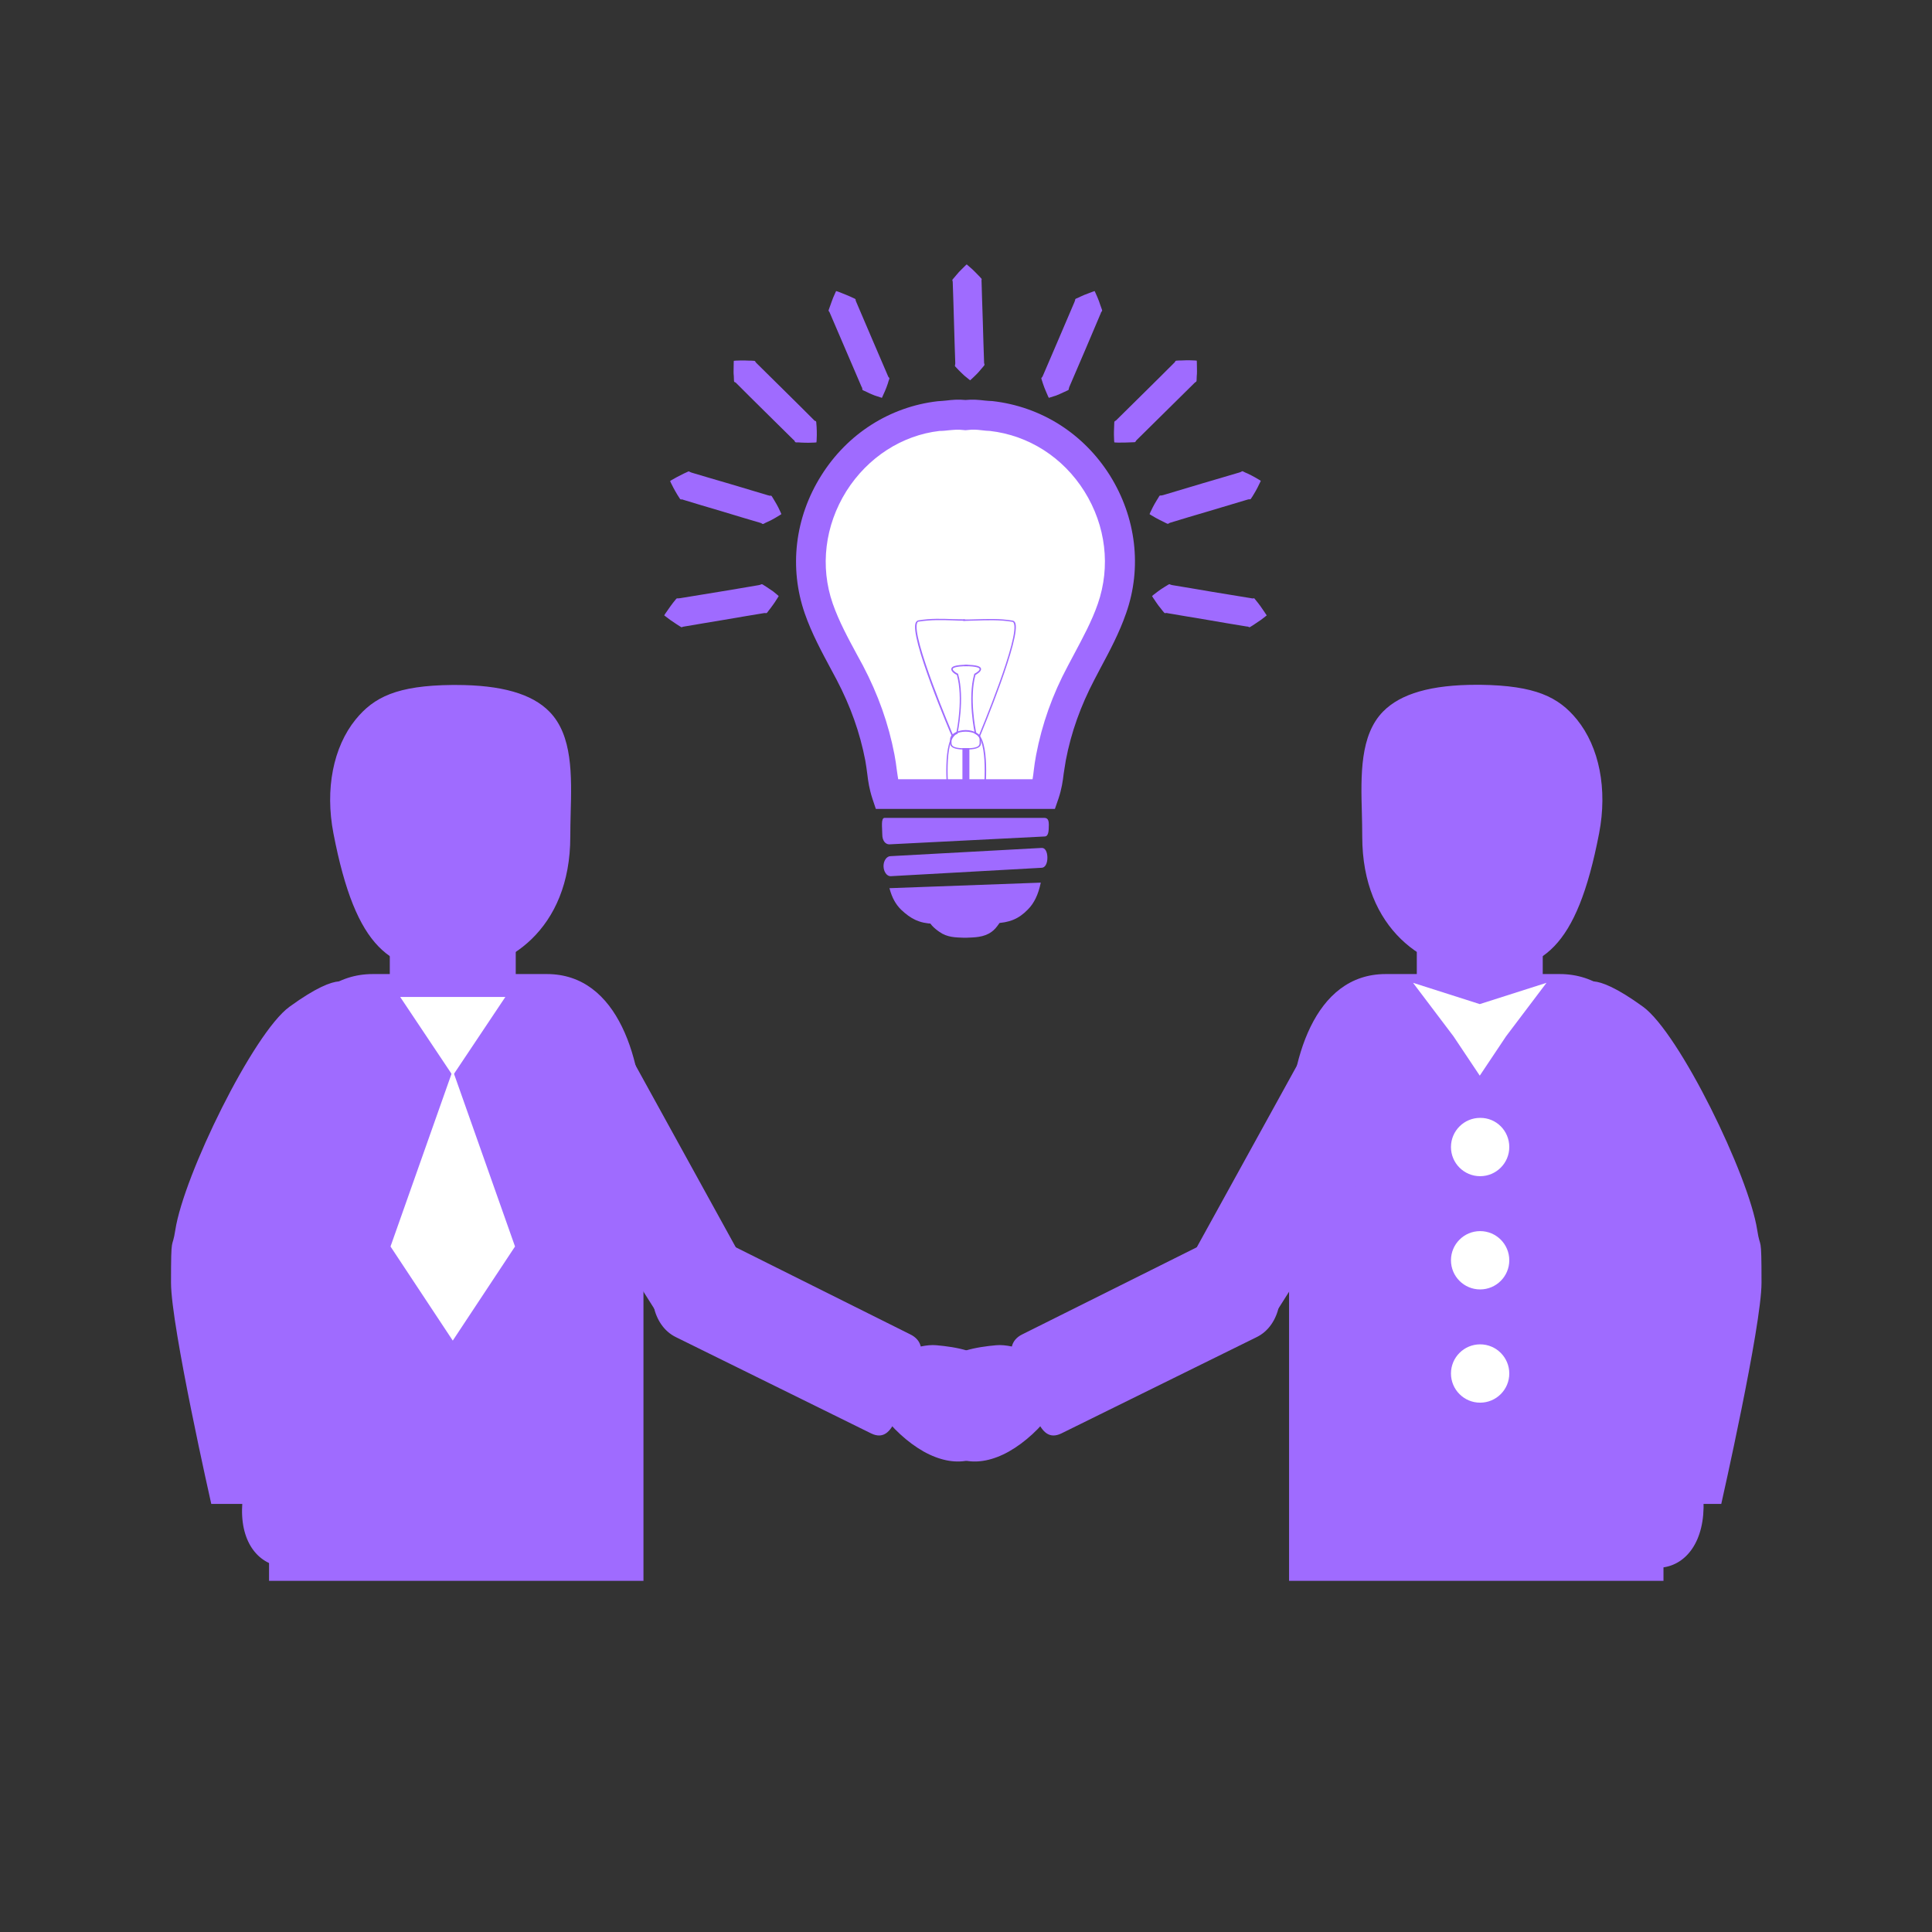 <?xml version="1.0" encoding="utf-8"?>
<!-- Generator: Adobe Illustrator 25.3.1, SVG Export Plug-In . SVG Version: 6.00 Build 0)  -->
<svg version="1.1" id="Layer_1" xmlns="http://www.w3.org/2000/svg" xmlns:xlink="http://www.w3.org/1999/xlink" x="0px" y="0px"
	 viewBox="0 0 1080 1080" style="enable-background:new 0 0 1080 1080;" xml:space="preserve">
<rect x="0" y="0" width="1080" height="1080" fill="#333333" stroke="none"/>
<style type="text/css">
	.st0{clip-path:url(#SVGID_2_);}
	.st1{fill:#9F6BFF;}
	.st2{clip-path:url(#SVGID_4_);}
	.st3{fill:#FFFFFF;}
	.st4{clip-path:url(#SVGID_6_);}
	.st5{clip-path:url(#SVGID_8_);}
	.st6{fill-rule:evenodd;clip-rule:evenodd;fill:#9F6BFF;}
	.st7{clip-path:url(#SVGID_10_);}
</style>
<g>
	<defs>
		<rect id="SVGID_1_" x="95.7" y="548" width="141.7" height="293.3"/>
	</defs>
	<clipPath id="SVGID_2_">
		<use xlink:href="#SVGID_1_"  style="overflow:visible;"/>
	</clipPath>
	<g class="st0">
		<path class="st1" d="M236.1,675.4c0-58.2-16.4-124.7-41.4-124.7c0,0-3-9.6-32.9,12.1C141.6,577.5,102.7,657,98,687.6
			c-1.8,11.8-2.4,0.9-2.4,29.5c0,24.2,22.5,123.6,22.5,123.6h117.9V675.4"/>
	</g>
</g>
<g>
	<defs>
		<rect id="SVGID_3_" x="149.3" y="544" width="210.7" height="339.7"/>
	</defs>
	<clipPath id="SVGID_4_">
		<use xlink:href="#SVGID_3_"  style="overflow:visible;"/>
	</clipPath>
	<g class="st2">
		<path class="st1" d="M359.7,635.2c0-42.3-14-90.7-54-90.7h-97.3c-40,0-58,48.4-58,90.7v248.5h209.3V635.2"/>
	</g>
</g>
<path class="st1" d="M288.3,581.5h-70.4v-87.6h70.4V581.5"/>
<path class="st3" d="M253.1,601.3l-14.7-22l-14.7-22h58.8l-14.7,22L253.1,601.3"/>
<path class="st3" d="M253.1,749.4l-17.4-26.3l-17.4-26.3l34.8-98.5l34.8,98.5l-17.4,26.3L253.1,749.4"/>
<path class="st1" d="M419.1,711.4l-48.8,27.4L288,608.8l45-53.7L419.1,711.4"/>
<path class="st1" d="M509.4,770.5c-6.8,13.9-8.8,37.4-22.4,30.8l-109.1-53.8c-13.6-6.6-16.5-26.2-9.8-40.1
	c6.8-14,23.3-19.9,36.9-13.3l103.8,51.8C522.5,752.5,509.4,770.5,509.4,770.5"/>
<path class="st1" d="M516.3,811.4c17.9,10,33.3,5.8,40.1-6.4c6.8-12.1,2.5-27.5-15.4-37.6c-17.9-10.1-47.1-13.6-54-1.5
	C480.2,778.1,498.4,801.3,516.3,811.4"/>
<path class="st1" d="M523.5,752c-10.4-1-28.6,6.6-29.3,13.6c-0.7,7,16.6,10.9,26.9,11.8c10.4,1,27.8-7.8,28.4-14.8
	C550.2,755.6,533.9,752.9,523.5,752"/>
<path class="st1" d="M135.3,843.8c-0.3,20.5,10.9,32,24.9,32.1c14,0.2,25.4-11.1,25.6-31.6c0.2-20.5-10.7-47.9-24.6-48
	C147.1,796.1,135.5,823.2,135.3,843.8"/>
<path class="st1" d="M190.9,821.5c-4.1-9.5-19.5-21.9-26-19.1c-6.5,2.8-1.5,19.7,2.6,29.3c4.1,9.5,20.2,20.6,26.6,17.7
	C200.5,846.6,195,831,190.9,821.5"/>
<path class="st1" d="M252.7,543.1c-34.1,0-53.7-11.9-66.3-77.2c-4.8-24.8-0.1-48.3,12.4-63.7c10.2-12.5,23.1-19,54-19.3l2,0
	c25.4,0,42.6,4.9,52.4,15c12.9,13.2,12.4,35.5,11.8,57c-0.1,4.3-0.2,8.6-0.2,12.8C318.8,519.8,283.2,543.1,252.7,543.1"/>
<g>
	<defs>
		<rect id="SVGID_5_" x="844" y="548" width="140.7" height="293.3"/>
	</defs>
	<clipPath id="SVGID_6_">
		<use xlink:href="#SVGID_5_"  style="overflow:visible;"/>
	</clipPath>
	<g class="st4">
		<path class="st1" d="M844.2,675.4c0-58.2,16.4-124.7,41.4-124.7c0,0,3-9.6,32.9,12.1c20.3,14.8,59.1,94.3,63.8,124.8
			c1.8,11.8,2.4,0.9,2.4,29.5c0,24.2-22.5,123.6-22.5,123.6H844.2V675.4"/>
	</g>
</g>
<g>
	<defs>
		<rect id="SVGID_7_" x="720" y="544" width="210.7" height="339.7"/>
	</defs>
	<clipPath id="SVGID_8_">
		<use xlink:href="#SVGID_7_"  style="overflow:visible;"/>
	</clipPath>
	<g class="st5">
		<path class="st1" d="M720.6,635.2c0-42.3,14-90.7,54-90.7h97.3c40,0,58,48.4,58,90.7v248.5H720.6V635.2"/>
	</g>
</g>
<path class="st1" d="M792,581.5h70.4v-87.6H792V581.5"/>
<path class="st3" d="M827.2,601.3l14.7-22l22.6-29.9l-37.3,11.9l-37.3-11.9l22.6,29.9L827.2,601.3"/>
<path class="st1" d="M661.2,711.4l48.8,27.4l82.3-129.9l-45-53.7L661.2,711.4"/>
<path class="st1" d="M571,770.5c6.8,13.9,8.7,37.4,22.3,30.8l109.1-53.8c13.6-6.6,16.6-26.2,9.8-40.1c-6.8-14-23.3-19.9-36.9-13.3
	l-103.8,51.8C557.9,752.5,571,770.5,571,770.5"/>
<path class="st1" d="M564,811.4c-17.8,10-33.3,5.8-40.1-6.4c-6.8-12.1-2.5-27.5,15.4-37.6c17.9-10.1,47.2-13.6,54-1.5
	C600.1,778.1,581.9,801.3,564,811.4"/>
<path class="st1" d="M556.8,752c10.4-1,28.6,6.6,29.3,13.6c0.7,7-16.6,10.9-26.9,11.8c-10.4,1-27.7-7.8-28.3-14.8
	C530.1,755.6,546.5,752.9,556.8,752"/>
<path class="st1" d="M952.1,846.8c-1.8,20.4-14,30.8-27.9,29.5c-13.9-1.2-24.2-13.5-22.3-33.9c1.8-20.5,15.4-46.6,29.2-45.4
	C945,798.2,953.9,826.3,952.1,846.8"/>
<path class="st1" d="M899,819.2c5.1-9.1,21.6-19.9,27.7-16.4c6.2,3.4-0.4,19.8-5.5,28.9c-5,9.1-22.1,18.5-28.2,15
	C886.9,843.2,893.8,828.2,899,819.2"/>
<path class="st1" d="M827.6,543.1c34.1,0,53.7-11.9,66.3-77.2c4.8-24.8,0.1-48.3-12.4-63.7c-10.2-12.5-23.1-19-54-19.4l-2,0
	c-25.4,0-42.5,4.9-52.4,15c-12.9,13.2-12.4,35.5-11.8,57c0.1,4.3,0.2,8.6,0.2,12.8C761.5,519.8,797.1,543.1,827.6,543.1"/>
<path class="st3" d="M843.7,641.2c0,9-7.3,16.3-16.3,16.3c-9,0-16.3-7.3-16.3-16.3c0-9,7.3-16.3,16.3-16.3
	C836.4,624.8,843.7,632.1,843.7,641.2"/>
<path class="st3" d="M843.7,704.5c0,9-7.3,16.3-16.3,16.3c-9,0-16.3-7.3-16.3-16.3c0-9,7.3-16.3,16.3-16.3
	C836.4,688.2,843.7,695.5,843.7,704.5"/>
<path class="st3" d="M843.7,767.8c0,9-7.3,16.3-16.3,16.3c-9,0-16.3-7.3-16.3-16.3c0-9,7.3-16.3,16.3-16.3
	C836.4,751.5,843.7,758.8,843.7,767.8"/>
<path class="st3" d="M554.3,232.6c-5-0.1-8.9-1.3-14.6-0.5c-5.8-0.8-9.7,0.4-14.7,0.5c-51,5.9-84.1,59.4-67.3,107.6
	c4.4,12.7,11.1,24.2,17.3,35.9c7.9,15,13.5,30.5,16.8,47.4c1.5,8.1,1.3,12.9,3.7,20.4h88.1c2.5-7.5,2.2-12.3,3.8-20.4
	c3.3-16.9,8.9-32.4,16.8-47.4c6.2-11.7,12.9-23.3,17.3-35.9C638.4,292,605.4,238.5,554.3,232.6"/>
<path class="st1" d="M502.1,435.6h75.1c0.3-1.7,0.5-3.3,0.7-5.1c0.3-2.6,0.7-5.3,1.3-8.5c3.3-17.3,9.1-33.6,17.7-49.7l3.4-6.4
	c5.1-9.6,10-18.6,13.4-28.4c7.2-20.8,4.5-43.6-7.5-62.8c-11.9-19-31.1-31.3-52.8-33.8c-1.2,0-3-0.2-4.8-0.4
	c-2.4-0.3-4.8-0.5-7.8-0.1l-1.1,0.1l-1.1-0.1c-3.1-0.4-5.5-0.1-7.9,0.1c-1.8,0.2-3.5,0.4-5.5,0.4c-20.9,2.4-40.1,14.7-52.1,33.7
	c-12,19.2-14.8,42.1-7.6,62.8c3.5,10,8.5,19.2,13.8,29l3.1,5.7c8.5,16.2,14.3,32.5,17.6,49.7c0.6,3.2,1,5.9,1.3,8.5
	C501.6,432.3,501.8,433.9,502.1,435.6z M589.7,452.2H489.6l-1.9-5.7c-1.8-5.5-2.4-9.8-2.9-14c-0.3-2.2-0.6-4.6-1.1-7.4
	c-3-15.6-8.3-30.4-16-45.1l-3-5.6c-5.3-9.9-10.9-20.2-14.8-31.4c-8.9-25.6-5.6-53.7,9.2-77.2c14.6-23.3,38.3-38.4,65-41.5
	c2.2-0.1,3.5-0.3,4.9-0.4c3.3-0.4,6.6-0.7,10.7-0.3c4-0.4,7.3-0.1,10.7,0.3c1.4,0.1,2.8,0.3,4.3,0.3c27.4,3.1,51,18.2,65.7,41.5
	c14.7,23.5,18.1,51.6,9.1,77.1c-3.8,11-9.2,21.1-14.4,30.8l-3.3,6.3c-7.7,14.7-13,29.4-16,45.1c-0.5,2.8-0.8,5.2-1.2,7.5
	c-0.5,4.2-1.1,8.5-2.9,13.9L589.7,452.2"/>
<path class="st1" d="M529.6,443.8c-0.1-1.3-3.1-30.8,5-34.1c0.4-2.1,3.9-19.6,0.3-32.4c-0.9-0.4-3.4-1.9-3.1-3.5
	c0.2-1,1.4-2.2,9.2-2.2v0.8c-7.3,0-8.3,1.1-8.4,1.5c-0.2,0.8,1.5,2,2.8,2.7l0.2,0l0,0.2c3.9,13.7-0.3,32.9-0.3,33.2l0,0.2l-0.3,0.1
	c-7.7,2.6-4.7,33.1-4.7,33.4L529.6,443.8"/>
<path class="st1" d="M550.6,443.8l-0.8-0.1c0.1-0.3,3.1-30.7-4.7-33.4l-0.2-0.1l0-0.2c0-0.2-4.2-19.4-0.3-33.2l0.1-0.2l0.1,0
	c1.3-0.7,3-1.9,2.8-2.7c-0.1-0.4-1.2-1.5-8.4-1.5v-0.8c7.8,0,9,1.2,9.2,2.2c0.3,1.5-2.2,3-3.1,3.5c-3.5,12.7,0,30.3,0.4,32.4
	C553.7,413,550.8,442.5,550.6,443.8"/>
<path class="st1" d="M532.3,412.1c-1-2.3-24.4-56.9-20.3-64.3c0.4-0.5,0.7-0.9,1.3-1c7.2-1.2,13.4-0.9,19.4-0.7
	c2.3,0.1,4.5,0.1,6.7,0.1v0.8c-2.2,0-4.4-0.1-6.7-0.2c-6-0.2-12.2-0.4-19.2,0.7c-0.3,0-0.6,0.2-0.7,0.5c-3.9,7.1,20,63.1,20.3,63.7
	L532.3,412.1"/>
<path class="st1" d="M547.8,411.7l-0.7-0.3c0.2-0.6,23.6-56.2,19.5-63.3c-0.2-0.3-0.4-0.5-0.7-0.5c-7.1-1.2-14.3-0.9-20.6-0.7
	c-2.4,0-4.7,0.2-6.8,0.2v-0.8c2.2,0,4.4,0,6.8-0.1c6.3-0.2,13.5-0.5,20.7,0.7c0.6,0.1,1,0.4,1.4,1
	C571.4,355.2,548.7,409.4,547.8,411.7"/>
<path class="st1" d="M541.9,443.7h-3.9v-25.5h3.9V443.7"/>
<path class="st1" d="M539.8,409c-4.4,0-7.9,2-7.9,4.4v2.1c0,2,2.3,2.8,7.9,2.8c5.5,0,7.8-0.8,7.8-2.8v-2.1
	C547.6,410.9,544.1,409,539.8,409z M539.8,419c-4.3,0-8.7-0.4-8.7-3.6v-2.1c0-2.8,3.9-5.2,8.7-5.2c4.7,0,8.6,2.3,8.6,5.2v2.1
	C548.4,418.6,544,419,539.8,419"/>
<path class="st1" d="M519.4,513.6c-0.8,2.2,3.2,5.6,5.7,7.3c4.5,3.2,9.1,3.1,13.7,3.3c0.2,0,0.4,0,0.6,0c0.1,0,0.3,0,0.6,0
	c4.6-0.2,9.9-0.1,14.3-3.3c3.2-2.2,5.8-7.3,5.8-7.3H519.4"/>
<path class="st6" d="M586.3,461c0,3.7-0.2,6.6-2.4,6.6l-86.8,4.4c-2.1,0-3.9-2-3.9-5.5c0-3.7-0.9-9.3,1.3-9.3h88.4
	C585,457.1,586.3,457.4,586.3,461"/>
<path class="st6" d="M585.5,479.5c0,3.1-1.2,5.6-3.3,5.6l-84.4,4.7c-2.1,0-3.9-2.6-3.9-5.7c0-3,1.8-5.5,3.9-5.5l84.4-4.6
	C584.3,473.8,585.5,476.3,585.5,479.5"/>
<path class="st1" d="M521.7,516.4c2.3,0,3.8-0.1,4.7,0.3l26.9-0.4c0.8-0.1,1.8-0.2,3-0.2c7.8-0.3,13.1-2.3,18.3-7.7
	c3.4-3.4,5.8-8.2,7.2-15l-84.6,3.1c1.5,5.6,3.6,9.1,6.5,12C509.2,513.7,513.9,516.1,521.7,516.4"/>
<path class="st1" d="M435.3,333.2c0,0-0.8,1.4-2.2,3.5c-0.7,1-1.6,2.3-2.6,3.6c-0.5,0.7-1.1,1.3-1.6,2.1c-0.3,0.4-0.7,0.4-1.1,0.3
	c-0.4,0-0.7,0-1.1,0.1c-6,1-14,2.3-22,3.7c-8,1.3-16,2.7-22,3.7c-0.4,0.1-0.8,0.1-1.1,0.2c-0.3,0.3-0.7,0.3-1.1,0
	c-0.8-0.5-1.6-1-2.2-1.4c-1.4-0.9-2.6-1.8-3.7-2.5c-2-1.5-3.3-2.5-3.3-2.5s0.8-1.4,2.3-3.4c0.7-1,1.6-2.3,2.6-3.6
	c0.5-0.6,1-1.3,1.7-2.1c0.3-0.4,0.6-0.5,1-0.4c0.4,0,0.8-0.1,1.2-0.1c6-1,14-2.3,22-3.6c8-1.3,16-2.7,22-3.7
	c0.3-0.1,0.7-0.1,1.1-0.3c0.3-0.2,0.7-0.3,1.1-0.1c0.8,0.5,1.6,1,2.2,1.4c1.4,0.9,2.6,1.8,3.7,2.5
	C434.1,332.1,435.3,333.2,435.3,333.2"/>
<path class="st1" d="M436.8,287.4c0,0-1.3,0.9-3.6,2.2c-1.1,0.6-2.4,1.4-3.9,2c-0.7,0.3-1.5,0.7-2.4,1.2c-0.4,0.2-0.8,0.1-1.1-0.2
	c-0.3-0.2-0.7-0.3-1-0.4c-5.8-1.7-13.6-4-21.4-6.4c-7.8-2.3-15.6-4.6-21.4-6.4c-0.3-0.1-0.7-0.3-1.1-0.2c-0.4,0-0.7-0.1-0.9-0.5
	c-0.5-0.8-1-1.5-1.4-2.2c-0.8-1.4-1.6-2.7-2.2-3.9c-1.2-2.2-1.8-3.7-1.8-3.7s1.3-0.9,3.6-2.1c1.1-0.6,2.5-1.3,3.9-2
	c0.7-0.3,1.5-0.7,2.4-1.1c0.4-0.3,0.8-0.2,1.1,0.1c0.3,0.2,0.7,0.2,1,0.4c5.9,1.7,13.6,4.1,21.4,6.3c7.8,2.4,15.6,4.6,21.4,6.4
	c0.4,0,0.7,0.3,1.1,0.2c0.4-0.1,0.7,0,1,0.4c0.5,0.8,0.9,1.5,1.4,2.3c0.9,1.4,1.6,2.8,2.2,3.9C436.2,285.9,436.8,287.4,436.8,287.4"
	/>
<path class="st1" d="M456.4,247.3c0,0-1.6,0.2-4.2,0.2c-1.3,0-2.8,0-4.4-0.1c-0.8-0.1-1.7-0.1-2.7-0.1c-0.5,0-0.7-0.3-0.9-0.7
	c-0.1-0.4-0.4-0.6-0.7-0.8c-4.3-4.3-10.1-10-15.9-15.7c-5.8-5.7-11.5-11.4-15.8-15.7c-0.3-0.3-0.5-0.6-0.9-0.7
	c-0.4-0.1-0.6-0.4-0.6-0.9c0-0.9-0.1-1.8-0.1-2.6c-0.2-1.6-0.1-3.2-0.1-4.4c0-2.6,0.1-4.1,0.1-4.1s1.5-0.2,4.1-0.2
	c1.3,0,2.8,0,4.4,0.1c0.9,0,1.7,0,2.7,0.1c0.5,0,0.8,0.2,0.9,0.6c0.2,0.3,0.5,0.6,0.8,0.9c4.3,4.3,10.1,10,15.9,15.7
	c5.8,5.7,11.5,11.4,15.8,15.7c0.3,0.3,0.5,0.6,0.9,0.7c0.4,0.1,0.6,0.3,0.6,0.9c0.1,0.9,0.1,1.8,0.2,2.6c0.1,1.6,0.1,3.1,0.1,4.4
	C456.6,245.7,456.4,247.3,456.4,247.3"/>
<path class="st1" d="M493,222.4c0,0-1.6-0.5-4-1.3c-1.2-0.5-2.6-1-4.1-1.8c-0.8-0.4-1.6-0.7-2.4-1.1c-0.5-0.2-0.5-0.6-0.5-1
	c0-0.4-0.2-0.7-0.4-1c-2.4-5.6-5.6-13-8.8-20.5c-3.2-7.5-6.4-15-8.8-20.5c-0.2-0.3-0.2-0.7-0.5-1c-0.3-0.2-0.4-0.6-0.2-1.1
	c0.3-0.9,0.6-1.7,0.9-2.5c0.5-1.5,1.1-3,1.5-4.1c1-2.4,1.7-3.8,1.7-3.8s1.5,0.4,3.8,1.4c1.2,0.5,2.6,1,4.1,1.7
	c0.8,0.4,1.6,0.7,2.4,1.1c0.5,0.2,0.7,0.5,0.6,0.9c0.1,0.4,0.2,0.7,0.4,1.1c2.4,5.6,5.6,13,8.8,20.6c3.2,7.4,6.4,14.9,8.8,20.5
	c0.2,0.3,0.2,0.7,0.5,0.9c0.3,0.3,0.5,0.6,0.3,1c-0.3,0.8-0.6,1.7-0.8,2.5c-0.5,1.6-1.1,3-1.6,4.2C493.7,220.9,493,222.4,493,222.4"
	/>
<g>
	<defs>
		<rect id="SVGID_9_" x="532" y="147.7" width="18.7" height="65.6"/>
	</defs>
	<clipPath id="SVGID_10_">
		<use xlink:href="#SVGID_9_"  style="overflow:visible;"/>
	</clipPath>
	<g class="st7">
		<path class="st1" d="M542.3,212.6c0,0-1.3-1-3.2-2.6c-0.9-0.9-2.1-1.9-3.2-3.1c-0.5-0.6-1.2-1.2-1.8-1.9c-0.4-0.3-0.3-0.7-0.2-1.1
			c0.1-0.4,0.1-0.7,0.1-1.1c-0.2-6.1-0.5-14.2-0.7-22.3c-0.2-8.1-0.5-16.2-0.7-22.3c0-0.4,0-0.8-0.1-1.1c-0.2-0.4-0.2-0.7,0.2-1.1
			c0.6-0.7,1.2-1.4,1.7-2c1-1.3,2.1-2.4,3-3.3c1.8-1.9,3-2.9,3-2.9s1.2,1,3.1,2.7c0.9,0.9,2,1.9,3.1,3.1c0.6,0.6,1.2,1.2,1.8,1.9
			c0.4,0.3,0.4,0.7,0.3,1c-0.1,0.4,0,0.8,0,1.1c0.2,6,0.4,14.2,0.7,22.3c0.2,8.1,0.5,16.2,0.7,22.3c0,0.4,0,0.8,0.1,1.1
			c0.2,0.4,0.2,0.7-0.1,1.1c-0.6,0.7-1.2,1.4-1.7,2c-1,1.3-2.1,2.4-3,3.3C543.6,211.5,542.3,212.6,542.3,212.6"/>
	</g>
</g>
<path class="st1" d="M644,333.2c0,0,1.2-1.1,3.3-2.6c1-0.7,2.3-1.7,3.7-2.5c0.7-0.4,1.4-0.9,2.3-1.4c0.4-0.2,0.7-0.1,1,0.1
	c0.4,0.2,0.8,0.2,1.1,0.3c6,1,14,2.3,22,3.7c8,1.3,16,2.6,22,3.6c0.4,0.1,0.7,0.2,1.1,0.1c0.4-0.1,0.8-0.1,1,0.4
	c0.6,0.7,1.1,1.4,1.7,2.1c1,1.3,1.9,2.5,2.6,3.6c1.4,2,2.3,3.4,2.3,3.4s-1.2,1-3.2,2.5c-1.1,0.7-2.3,1.6-3.7,2.5
	c-0.7,0.5-1.4,0.9-2.2,1.4c-0.4,0.3-0.7,0.3-1.1,0c-0.4-0.2-0.7-0.1-1.1-0.2c-6.1-1-14.1-2.3-22-3.7c-8-1.3-16-2.7-22-3.7
	c-0.4-0.1-0.7-0.2-1.1-0.1c-0.4,0.1-0.7,0.1-1-0.3c-0.6-0.7-1.2-1.4-1.7-2.1c-1-1.2-2-2.5-2.7-3.6C644.8,334.6,644,333.2,644,333.2"
	/>
<path class="st1" d="M642.6,287.4c0,0,0.6-1.5,1.8-3.8c0.6-1.1,1.3-2.5,2.2-3.9c0.5-0.7,0.9-1.5,1.4-2.3c0.2-0.4,0.6-0.5,1-0.4
	c0.4,0,0.7-0.2,1.1-0.2c5.9-1.8,13.6-4.1,21.4-6.4c7.8-2.3,15.6-4.6,21.4-6.3c0.4-0.2,0.7-0.2,1-0.4c0.3-0.3,0.7-0.4,1.1-0.1
	c0.8,0.4,1.6,0.8,2.4,1.1c1.5,0.7,2.8,1.4,3.9,2c2.2,1.2,3.5,2.1,3.5,2.1s-0.7,1.5-1.8,3.7c-0.6,1.1-1.3,2.5-2.2,3.9
	c-0.4,0.7-0.9,1.5-1.4,2.2c-0.2,0.5-0.6,0.6-1,0.5c-0.4,0-0.7,0.1-1.1,0.2c-5.8,1.7-13.6,4.1-21.4,6.4c-7.8,2.3-15.6,4.6-21.4,6.4
	c-0.4,0.1-0.7,0.2-1,0.4c-0.3,0.3-0.7,0.4-1.1,0.2c-0.9-0.4-1.6-0.8-2.4-1.2c-1.5-0.7-2.8-1.4-3.9-2
	C643.9,288.3,642.6,287.4,642.6,287.4"/>
<path class="st1" d="M622.9,247.3c0,0-0.2-1.6-0.2-4.2c0-1.3,0-2.8,0.1-4.4c0-0.8,0.1-1.7,0.1-2.6c0-0.5,0.3-0.7,0.7-0.9
	c0.4-0.2,0.6-0.5,0.8-0.7c4.3-4.3,10.1-10,15.9-15.7c5.8-5.7,11.5-11.4,15.8-15.7c0.3-0.3,0.6-0.5,0.8-0.9c0.1-0.4,0.4-0.6,0.9-0.6
	c0.9-0.1,1.8-0.1,2.7-0.1c1.6-0.1,3.2-0.1,4.4-0.1c2.5,0,4.1,0.2,4.1,0.2s0.1,1.5,0.1,4.1c0,1.2,0.1,2.8-0.1,4.4
	c0,0.8-0.1,1.7-0.1,2.6c0,0.5-0.3,0.8-0.6,0.9c-0.3,0.2-0.6,0.5-0.8,0.7c-4.3,4.3-10.1,10-15.9,15.7c-5.8,5.7-11.5,11.4-15.9,15.7
	c-0.2,0.3-0.6,0.5-0.7,0.8c-0.2,0.4-0.4,0.7-0.9,0.7c-0.9,0-1.8,0.1-2.7,0.1c-1.6,0.1-3.2,0.1-4.5,0.1
	C624.6,247.5,622.9,247.3,622.9,247.3"/>
<path class="st1" d="M586.3,222.4c0,0-0.8-1.5-1.7-3.8c-0.5-1.2-1.1-2.6-1.6-4.2c-0.3-0.8-0.5-1.6-0.8-2.5c-0.2-0.5,0-0.8,0.3-1
	c0.3-0.3,0.3-0.7,0.5-0.9c2.4-5.6,5.6-13.1,8.8-20.5c3.2-7.5,6.4-15,8.8-20.6c0.1-0.3,0.3-0.7,0.4-1.1c0-0.4,0.1-0.8,0.6-0.9
	c0.9-0.4,1.7-0.7,2.4-1.1c1.5-0.7,2.9-1.3,4.1-1.7c2.3-0.9,3.8-1.4,3.8-1.4s0.7,1.4,1.7,3.8c0.5,1.1,1,2.6,1.5,4.1
	c0.3,0.8,0.6,1.6,0.9,2.5c0.2,0.5,0.1,0.8-0.2,1.1c-0.3,0.3-0.4,0.7-0.5,1c-2.4,5.6-5.6,13.1-8.7,20.5c-3.2,7.5-6.4,14.9-8.8,20.5
	c-0.1,0.4-0.3,0.7-0.3,1c0,0.4-0.1,0.8-0.6,1c-0.8,0.4-1.6,0.7-2.4,1.1c-1.4,0.7-2.9,1.3-4.1,1.8
	C587.9,221.9,586.3,222.4,586.3,222.4"/>
</svg>
